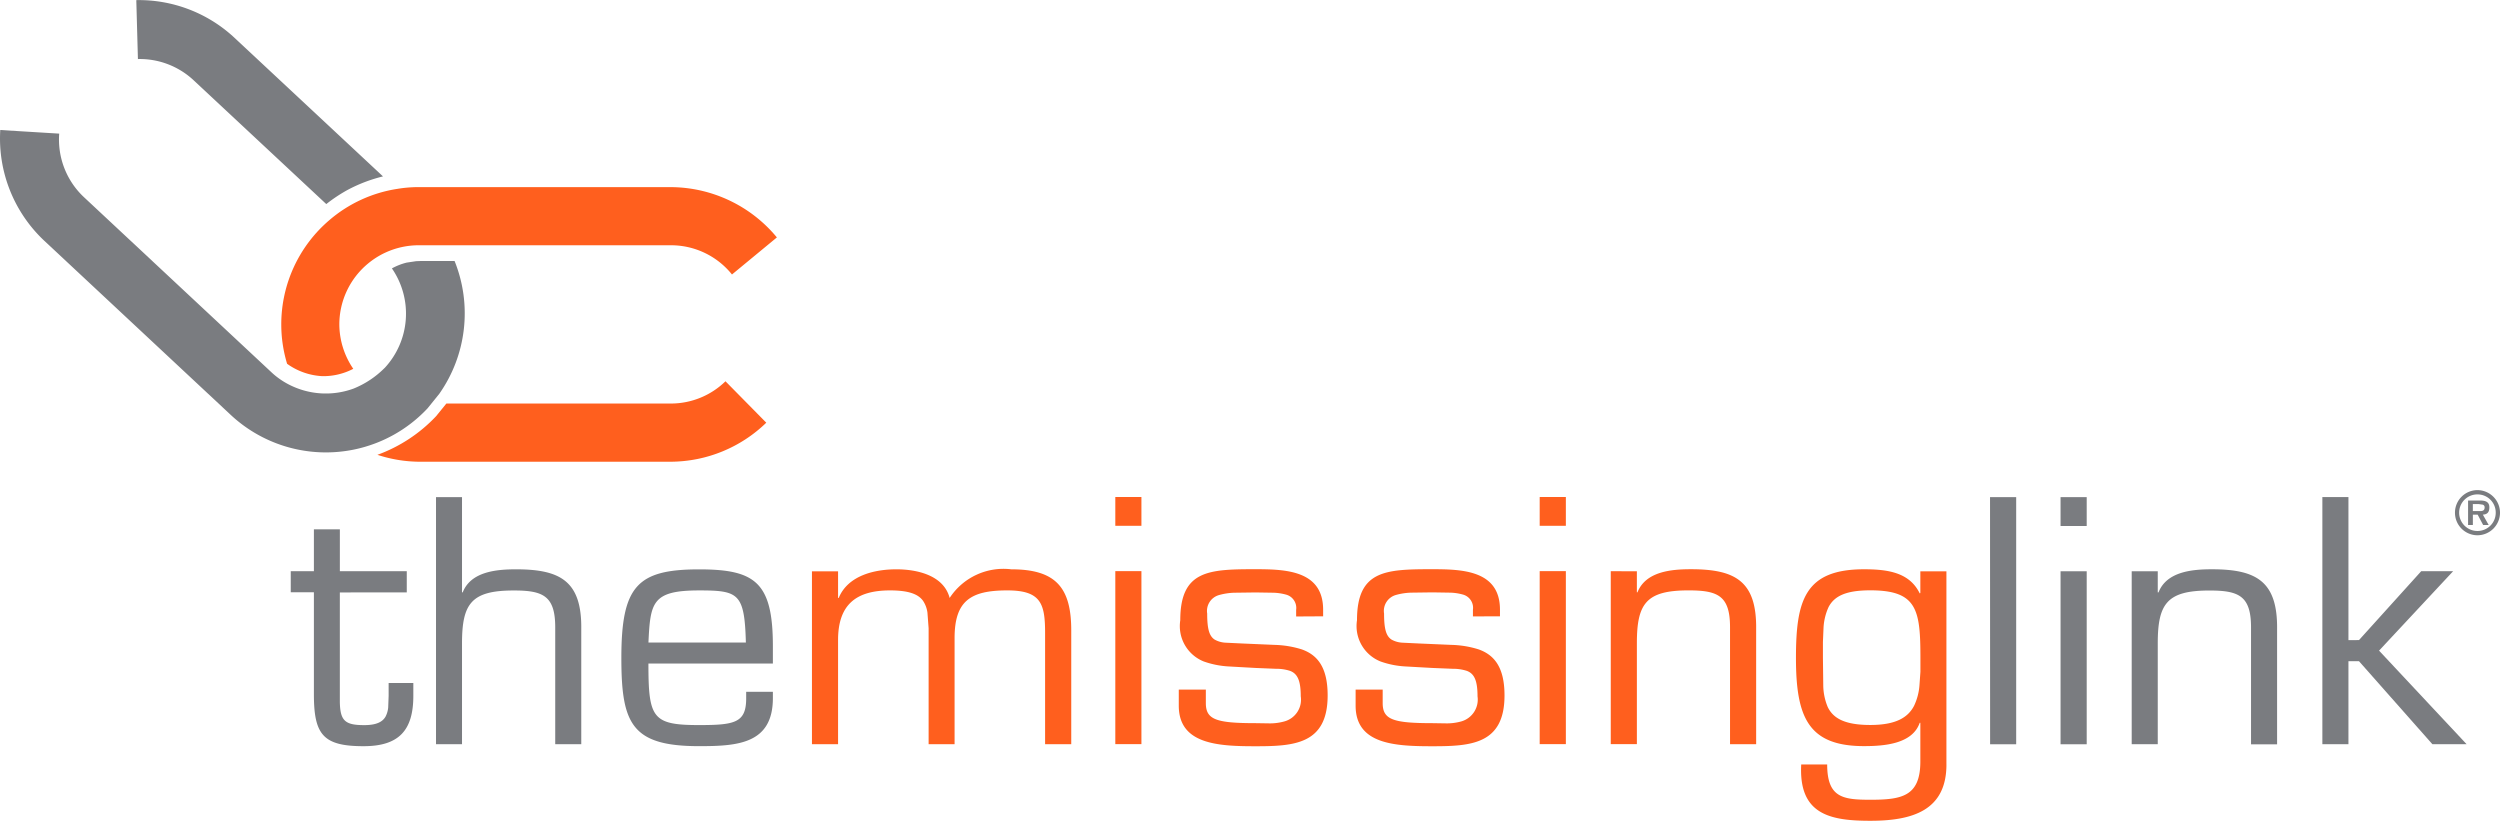 <svg xmlns="http://www.w3.org/2000/svg" xmlns:xlink="http://www.w3.org/1999/xlink" width="132.194" height="43.406" viewBox="0 0 132.194 43.406">
  <defs>
    <clipPath id="clip-path">
      <path id="Path_399" data-name="Path 399" d="M0-15.7H132.194V-59.1H0Z" transform="translate(0 59.103)" fill="none"/>
    </clipPath>
  </defs>
  <g id="Group_666" data-name="Group 666" transform="translate(0 59.103)">
    <g id="Group_665" data-name="Group 665" transform="translate(0 -59.103)" clip-path="url(#clip-path)">
      <g id="Group_660" data-name="Group 660" transform="translate(0 0)">
        <path id="Path_394" data-name="Path 394" d="M-7.352-7.038A4.884,4.884,0,0,1-8.984-5.955,4.253,4.253,0,0,1-12.2-6.068a4.084,4.084,0,0,1-1.148-.765l-9.884-9.231a4.174,4.174,0,0,1-1.32-3.371l-3.117-.191a7.415,7.415,0,0,0,2.311,5.84l9.885,9.232a7.374,7.374,0,0,0,6.5,1.826,7.353,7.353,0,0,0,3.9-2.183l.618-.766A7.4,7.4,0,0,0-3.646-12.7H-5.421l-.259.01-.5.075a3.249,3.249,0,0,0-.78.306,4.218,4.218,0,0,1-.392,5.275m-3.078-8.676a8.252,8.252,0,0,1,1.111-.74,7.99,7.99,0,0,1,1.888-.723l-7.888-7.362a7.417,7.417,0,0,0-5.157-1.96l.086,3.116a4.177,4.177,0,0,1,2.944,1.121Z" transform="translate(27.683 26.501)" fill="#7a7c80"/>
      </g>
      <g id="Group_661" data-name="Group 661" transform="translate(14.875 9.894)">
        <path id="Path_395" data-name="Path 395" d="M-10.647-7.856v-1.41h-1.381V-.122h1.381V-5.63c0-1.86.937-2.626,2.75-2.626.99,0,1.488.2,1.74.546a1.478,1.478,0,0,1,.236.63l.062.823V-.122h1.373V-5.733c0-1.966.839-2.523,2.786-2.523,1.779,0,2,.7,2,2.247V-.122H1.683V-6.148c0-2.263-.822-3.223-3.171-3.223A3.4,3.4,0,0,0-4.747-7.856c-.313-1.2-1.721-1.515-2.819-1.515-1.165,0-2.56.331-3.047,1.515Zm-8.839-21.725H-32.832a6.808,6.808,0,0,0-1.1.09,7.194,7.194,0,0,0-3.61,1.653,7.245,7.245,0,0,0-2.547,5.521,7.213,7.213,0,0,0,.308,2.078,3.491,3.491,0,0,0,1.858.654,3.411,3.411,0,0,0,1.641-.388,4.2,4.2,0,0,1-.737-2.344A4.182,4.182,0,0,1-35.5-25.54a4.2,4.2,0,0,1,2.673-.966h13.347a4.135,4.135,0,0,1,3.223,1.545l2.375-1.96a7.322,7.322,0,0,0-5.6-2.659M-31.359-18.137l-.546.673a8.047,8.047,0,0,1-3.1,2.039,7.244,7.244,0,0,0,2.175.365h13.347a7.3,7.3,0,0,0,5.04-2.064l-2.158-2.19a4.131,4.131,0,0,1-2.881,1.177Z" transform="translate(40.087 29.581)" fill="#ff5f1e"/>
      </g>
      <g id="Group_662" data-name="Group 662" transform="translate(15.373 26.286)">
        <path id="Path_396" data-name="Path 396" d="M-9.22-3.723h-1.412v.348c0,1.291-.608,1.41-2.488,1.41-2.476,0-2.681-.366-2.681-3.254H-9.22v-.922c0-3.38-.942-4.057-3.9-4.057-3.274,0-4.112.885-4.112,4.684,0,3.479.54,4.664,4.112,4.664,2.036,0,3.9-.12,3.9-2.54Zm-1.429-2.608H-15.8c.1-2.113.187-2.754,2.681-2.754,2.09,0,2.4.156,2.471,2.754m-15.01-2.651v-5.037h-1.375V-.952h1.375v-5.33c0-2.108.491-2.8,2.738-2.8,1.546,0,2.191.281,2.191,1.949V-.952h1.377V-7.031c.035-2.542-1.1-3.17-3.449-3.17-1.043,0-2.388.122-2.819,1.218Zm-2.921,0V-10.1h-3.538v-2.214h-1.373V-10.1h-1.224v1.113h1.224V-3.6c0,2.144.485,2.752,2.63,2.752,1.879,0,2.628-.85,2.628-2.664v-.679h-1.306v.679l-.023.613a1.3,1.3,0,0,1-.142.49c-.159.277-.483.447-1.127.447-1.009,0-1.268-.226-1.288-1.216v-5.8Z" transform="translate(34.715 14.019)" fill="#7a7c80"/>
      </g>
      <g id="Group_663" data-name="Group 663" transform="translate(58.972 26.288)">
        <path id="Path_397" data-name="Path 397" d="M-15.893-5.114V-15.333h-1.379v1.149l-.033.018c-.537-1.1-1.669-1.274-2.944-1.274-3.133,0-3.6,1.641-3.6,4.688,0,3.132.645,4.663,3.6,4.663,1.082,0,2.56-.119,2.944-1.234h.033v2.1c-.018,1.8-1.006,1.97-2.645,1.97-1.445,0-2.281-.109-2.281-1.865h-1.373c-.141,2.648,1.53,2.977,3.654,2.977,2.213,0,4.025-.535,4.025-2.977m-1.376-5.638v.738l-.048.679a3.03,3.03,0,0,1-.289,1.121c-.33.634-.99,1.011-2.312,1.011s-1.958-.336-2.252-.95a3.054,3.054,0,0,1-.236-1.117l-.018-1.483v-.841l.031-.73a3.005,3.005,0,0,1,.267-1.113c.31-.593.937-.886,2.208-.886,2.475,0,2.649,1.026,2.649,3.57m-16.374-4.581v9.144h1.381v-5.33c0-2.107.488-2.8,2.734-2.8,1.548,0,2.192.28,2.192,1.948v6.184h1.381v-6.079c.033-2.541-1.1-3.172-3.45-3.172-1.048,0-2.389.123-2.825,1.221h-.032v-1.113Zm-3.758-2.4h1.384v-1.523H-37.4Zm0,11.542h1.384v-9.146H-37.4Zm-2.1-6.757v-.35c0-2.07-1.967-2.141-3.57-2.141-2.474,0-3.99.051-3.99,2.7a2.014,2.014,0,0,0,1.249,2.181,4.654,4.654,0,0,0,1.274.259l1.467.082,1.075.044a2.349,2.349,0,0,1,.74.109c.387.145.568.493.568,1.345A1.2,1.2,0,0,1-41.53-7.4a2.849,2.849,0,0,1-.775.109l-.767-.012c-2.089,0-2.63-.19-2.63-1.062v-.714h-1.431v.853c0,2.039,2.075,2.144,4.061,2.144,2.038,0,3.812-.105,3.812-2.685,0-1.485-.535-2.138-1.365-2.436a5.2,5.2,0,0,0-1.436-.239l-1.69-.073-.9-.043a1.318,1.318,0,0,1-.578-.161c-.291-.185-.4-.562-.4-1.383A.875.875,0,0,1-45-14.082a3.339,3.339,0,0,1,.8-.122l1.129-.015.939.015a2.758,2.758,0,0,1,.668.1.726.726,0,0,1,.534.806v.35Zm-9.351,0v-.35c0-2.07-1.97-2.141-3.569-2.141-2.474,0-3.985.051-3.985,2.7a2.014,2.014,0,0,0,1.247,2.181,4.677,4.677,0,0,0,1.274.259l1.464.082,1.074.044a2.358,2.358,0,0,1,.743.109c.386.145.569.493.569,1.345A1.192,1.192,0,0,1-50.884-7.4a2.833,2.833,0,0,1-.775.109l-.765-.012c-2.092,0-2.629-.19-2.629-1.062v-.714h-1.431v.853c0,2.039,2.074,2.144,4.06,2.144,2.037,0,3.812-.105,3.812-2.685,0-1.485-.533-2.138-1.365-2.436a5.238,5.238,0,0,0-1.436-.239l-1.69-.073-.9-.043a1.307,1.307,0,0,1-.579-.161c-.29-.185-.4-.562-.4-1.383a.871.871,0,0,1,.632-.976,3.337,3.337,0,0,1,.8-.122l1.13-.015.939.015a2.777,2.777,0,0,1,.669.1.729.729,0,0,1,.534.806v.35Zm-10.989-4.785h1.381v-1.523h-1.381Zm0,11.542h1.381v-9.146h-1.381Z" transform="translate(59.843 19.254)" fill="#ff5f1e"/>
      </g>
      <g id="Group_664" data-name="Group 664" transform="translate(105.232 25.916)">
        <path id="Path_398" data-name="Path 398" d="M-9.533-.666l-.308-.546c.221-.015.344-.109.344-.387,0-.31-.239-.36-.5-.36h-.625V-.666h.253v-.546h.253l.29.546ZM-9.987-1.4h-.383V-1.77h.316l.2.029a.138.138,0,0,1,.107.142c0,.165-.1.2-.241.2M-27.031,2.9V1.783h-1.378v9.144h1.378V5.6c0-2.106.487-2.8,2.732-2.8,1.552,0,2.2.28,2.2,1.95v6.183h1.378V4.849c.032-2.541-1.1-3.172-3.45-3.172-1.044,0-2.388.122-2.819,1.221Zm-5.14-3.513h1.383V-2.138h-1.383Zm0,11.542h1.383V1.781h-1.383Zm-3.725,0h1.379V-2.139H-35.9ZM-11.315-1.316A1.192,1.192,0,0,0-10.122-.121,1.2,1.2,0,0,0-8.933-1.316a1.2,1.2,0,0,0-1.189-1.193,1.192,1.192,0,0,0-1.193,1.193m2.155,0a.963.963,0,0,1-.962.968.966.966,0,0,1-.972-.968.963.963,0,0,1,.972-.966.96.96,0,0,1,.962.966m-7.788,6.741V-2.14h-1.379V10.927h1.379V6.537h.557l3.882,4.39h1.81l-4.63-4.948,3.917-4.2H-13.1l-3.29,3.642Z" transform="translate(35.896 2.509)" fill="#7a7c80"/>
      </g>
    </g>
  </g>
</svg>
